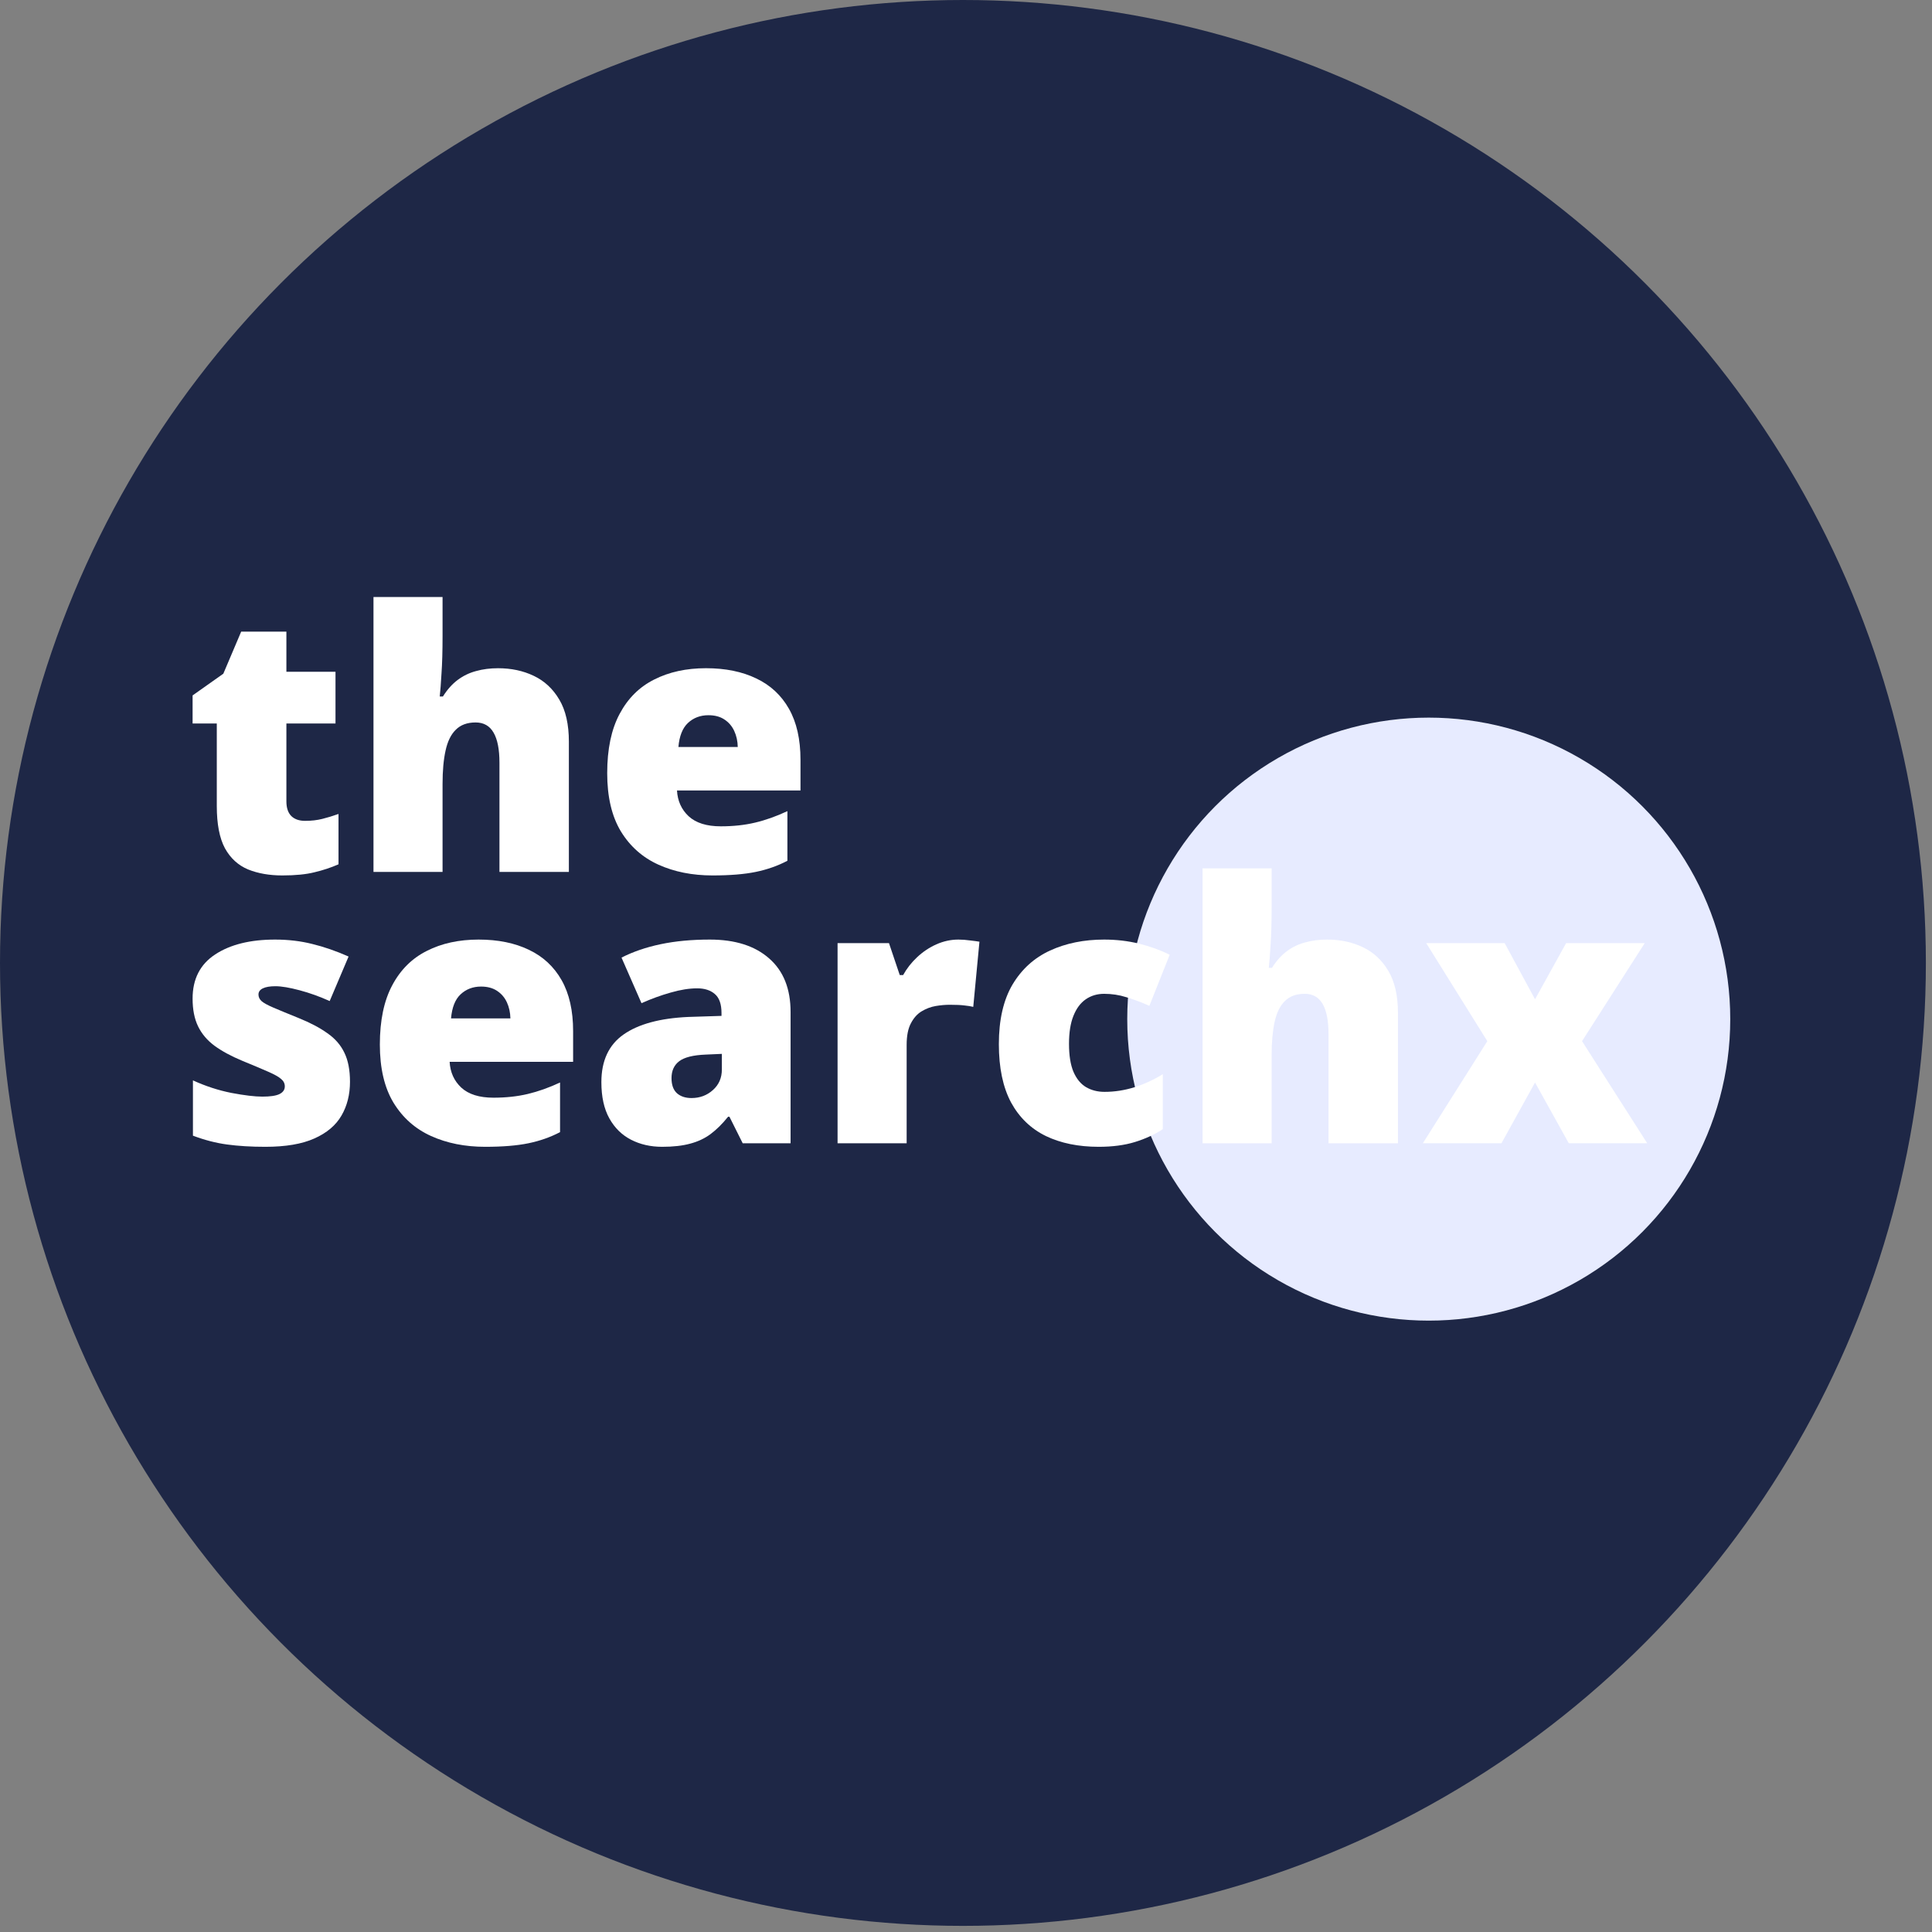 <svg width="118" height="118" viewBox="0 0 118 118" fill="none" xmlns="http://www.w3.org/2000/svg">
<rect x="0" y="0" width="118" height="118" fill="#808080" stroke="none"/>
<circle cx="58.813" cy="58.813" r="58.813" fill="#1E2746"/>
<circle cx="87.263" cy="62.245" r="18.415" fill="#E7EBFF"/>
<path d="M43.118 40.812C44.305 40.812 45.33 41.021 46.193 41.438C47.056 41.848 47.722 42.467 48.189 43.294C48.657 44.121 48.891 45.157 48.891 46.402V48.279H41.348C41.384 48.919 41.622 49.444 42.06 49.854C42.507 50.264 43.161 50.469 44.024 50.469C44.787 50.469 45.484 50.394 46.117 50.243C46.758 50.092 47.416 49.858 48.092 49.541V52.573C47.502 52.883 46.858 53.109 46.161 53.253C45.463 53.397 44.582 53.469 43.517 53.469C42.287 53.469 41.187 53.25 40.215 52.811C39.244 52.372 38.478 51.692 37.917 50.772C37.363 49.851 37.086 48.667 37.086 47.222C37.086 45.754 37.338 44.549 37.842 43.607C38.345 42.658 39.05 41.956 39.956 41.503C40.863 41.043 41.917 40.812 43.118 40.812ZM43.269 43.683C42.773 43.683 42.355 43.841 42.017 44.157C41.687 44.467 41.492 44.956 41.435 45.625H45.06C45.053 45.265 44.981 44.938 44.844 44.643C44.708 44.348 44.506 44.114 44.24 43.941C43.981 43.769 43.657 43.683 43.269 43.683Z" fill="white"/>
<path d="M27.03 36.464V38.849C27.03 39.755 27.009 40.518 26.965 41.136C26.93 41.748 26.894 42.215 26.858 42.539H27.052C27.318 42.115 27.62 41.776 27.958 41.525C28.296 41.273 28.67 41.093 29.08 40.985C29.49 40.87 29.936 40.813 30.418 40.813C31.224 40.813 31.95 40.967 32.598 41.277C33.252 41.586 33.774 42.072 34.162 42.733C34.551 43.388 34.745 44.244 34.745 45.301V53.253H30.505V46.585C30.505 45.772 30.386 45.161 30.148 44.751C29.911 44.334 29.544 44.125 29.048 44.125C28.537 44.125 28.134 44.273 27.84 44.568C27.544 44.855 27.336 45.28 27.214 45.841C27.091 46.395 27.03 47.074 27.03 47.88V53.253H22.811V36.464H27.03Z" fill="white"/>
<path d="M18.636 50.135C19.017 50.135 19.366 50.095 19.682 50.016C19.999 49.937 20.33 49.837 20.675 49.714V52.789C20.215 52.991 19.726 53.153 19.208 53.275C18.697 53.404 18.042 53.469 17.244 53.469C16.453 53.469 15.755 53.347 15.151 53.102C14.546 52.85 14.075 52.419 13.737 51.807C13.406 51.189 13.241 50.329 13.241 49.229V44.19H11.763V42.474L13.64 41.147L14.73 38.579H17.492V41.028H20.491V44.19H17.492V48.948C17.492 49.344 17.593 49.642 17.794 49.844C17.995 50.038 18.276 50.135 18.636 50.135Z" fill="white"/>
<path d="M90.841 63.59L87.108 57.602H91.899L93.755 61.033L95.654 57.602H100.455L96.625 63.59L100.606 69.826H95.816L93.755 66.115L91.704 69.826H86.903L90.841 63.59Z" fill="white"/>
<path d="M77.667 53.038V55.422C77.667 56.328 77.645 57.091 77.602 57.71C77.566 58.321 77.53 58.789 77.494 59.112H77.689C77.955 58.688 78.257 58.35 78.595 58.098C78.933 57.846 79.307 57.666 79.717 57.559C80.127 57.443 80.573 57.386 81.055 57.386C81.861 57.386 82.587 57.541 83.234 57.85C83.889 58.159 84.411 58.645 84.799 59.306C85.188 59.961 85.382 60.817 85.382 61.874V69.827H81.141V63.158C81.141 62.346 81.023 61.734 80.785 61.324C80.548 60.907 80.181 60.698 79.685 60.698C79.174 60.698 78.771 60.846 78.476 61.141C78.181 61.428 77.973 61.853 77.85 62.414C77.728 62.968 77.667 63.648 77.667 64.453V69.827H73.448V53.038H77.667Z" fill="white"/>
<path d="M67.104 70.043C65.867 70.043 64.791 69.823 63.877 69.385C62.964 68.939 62.255 68.255 61.752 67.335C61.256 66.406 61.007 65.22 61.007 63.774C61.007 62.292 61.284 61.08 61.838 60.138C62.399 59.195 63.165 58.501 64.136 58.055C65.108 57.609 66.208 57.386 67.438 57.386C68.186 57.386 68.895 57.469 69.564 57.634C70.24 57.8 70.866 58.026 71.441 58.314L70.2 61.432C69.697 61.209 69.226 61.033 68.787 60.904C68.355 60.767 67.906 60.699 67.438 60.699C67.014 60.699 66.64 60.81 66.316 61.033C65.992 61.256 65.741 61.594 65.561 62.047C65.381 62.493 65.291 63.062 65.291 63.752C65.291 64.457 65.381 65.025 65.561 65.457C65.748 65.889 66.003 66.201 66.327 66.396C66.658 66.59 67.035 66.687 67.46 66.687C68.071 66.687 68.679 66.594 69.283 66.406C69.895 66.212 70.474 65.946 71.02 65.608V68.964C70.517 69.295 69.949 69.557 69.316 69.751C68.683 69.946 67.945 70.043 67.104 70.043Z" fill="white"/>
<path d="M58.537 57.386C58.767 57.386 59.008 57.404 59.26 57.44C59.511 57.469 59.698 57.494 59.821 57.516L59.443 61.497C59.306 61.461 59.13 61.432 58.914 61.411C58.699 61.382 58.396 61.368 58.008 61.368C57.742 61.368 57.458 61.393 57.156 61.443C56.853 61.494 56.566 61.602 56.292 61.767C56.026 61.925 55.807 62.17 55.634 62.501C55.462 62.824 55.375 63.263 55.375 63.817V69.827H51.156V57.602H54.296L54.954 59.555H55.159C55.382 59.152 55.666 58.789 56.012 58.465C56.364 58.134 56.756 57.872 57.188 57.678C57.627 57.483 58.076 57.386 58.537 57.386Z" fill="white"/>
<path d="M43.355 57.386C44.902 57.386 46.11 57.771 46.981 58.541C47.851 59.303 48.286 60.393 48.286 61.81V69.827H45.362L44.553 68.208H44.467C44.121 68.64 43.765 68.993 43.398 69.266C43.039 69.532 42.625 69.726 42.158 69.849C41.69 69.978 41.118 70.043 40.442 70.043C39.737 70.043 39.104 69.899 38.543 69.611C37.982 69.323 37.54 68.888 37.216 68.305C36.892 67.723 36.73 66.986 36.73 66.094C36.73 64.784 37.184 63.813 38.09 63.18C38.996 62.547 40.309 62.191 42.028 62.112L44.067 62.047V61.875C44.067 61.328 43.931 60.94 43.657 60.709C43.391 60.479 43.032 60.364 42.578 60.364C42.096 60.364 41.557 60.45 40.96 60.623C40.37 60.789 39.777 61.004 39.18 61.271L37.96 58.487C38.665 58.127 39.464 57.854 40.356 57.667C41.248 57.48 42.248 57.386 43.355 57.386ZM44.089 64.367L43.118 64.41C42.341 64.439 41.794 64.576 41.478 64.82C41.169 65.058 41.014 65.4 41.014 65.846C41.014 66.263 41.125 66.572 41.348 66.773C41.571 66.968 41.866 67.065 42.233 67.065C42.744 67.065 43.179 66.903 43.539 66.579C43.906 66.255 44.089 65.835 44.089 65.317V64.367Z" fill="white"/>
<path d="M29.231 57.386C30.418 57.386 31.443 57.595 32.306 58.012C33.17 58.422 33.835 59.041 34.303 59.868C34.77 60.695 35.004 61.731 35.004 62.975V64.853H27.462C27.498 65.493 27.735 66.018 28.174 66.428C28.62 66.838 29.274 67.043 30.138 67.043C30.9 67.043 31.598 66.968 32.231 66.817C32.871 66.665 33.529 66.432 34.206 66.115V69.147C33.616 69.457 32.972 69.683 32.274 69.827C31.576 69.971 30.695 70.043 29.631 70.043C28.401 70.043 27.3 69.823 26.329 69.385C25.358 68.946 24.592 68.266 24.031 67.345C23.477 66.424 23.2 65.241 23.2 63.795C23.2 62.328 23.452 61.123 23.955 60.181C24.459 59.231 25.164 58.53 26.07 58.077C26.976 57.616 28.03 57.386 29.231 57.386ZM29.382 60.256C28.886 60.256 28.469 60.415 28.131 60.731C27.8 61.04 27.606 61.529 27.548 62.199H31.174C31.166 61.839 31.094 61.511 30.958 61.217C30.821 60.922 30.62 60.688 30.354 60.515C30.095 60.343 29.771 60.256 29.382 60.256Z" fill="white"/>
<path d="M21.376 66.072C21.376 66.849 21.204 67.536 20.858 68.133C20.513 68.73 19.959 69.198 19.197 69.536C18.442 69.874 17.445 70.043 16.208 70.043C15.338 70.043 14.557 69.996 13.867 69.902C13.183 69.809 12.489 69.629 11.784 69.363V65.986C12.554 66.338 13.338 66.594 14.136 66.752C14.935 66.903 15.564 66.978 16.025 66.978C16.499 66.978 16.845 66.928 17.06 66.827C17.283 66.719 17.395 66.561 17.395 66.353C17.395 66.173 17.319 66.022 17.168 65.899C17.024 65.77 16.762 65.623 16.381 65.457C16.007 65.292 15.478 65.069 14.794 64.788C14.118 64.507 13.554 64.202 13.101 63.871C12.655 63.54 12.32 63.144 12.097 62.684C11.874 62.224 11.763 61.659 11.763 60.99C11.763 59.796 12.223 58.897 13.144 58.293C14.064 57.688 15.284 57.386 16.801 57.386C17.607 57.386 18.366 57.476 19.078 57.656C19.79 57.829 20.527 58.084 21.29 58.422L20.136 61.141C19.531 60.868 18.92 60.648 18.301 60.483C17.683 60.318 17.19 60.235 16.823 60.235C16.492 60.235 16.237 60.278 16.057 60.364C15.877 60.45 15.787 60.576 15.787 60.742C15.787 60.893 15.848 61.026 15.971 61.141C16.1 61.256 16.341 61.389 16.694 61.54C17.046 61.691 17.56 61.904 18.236 62.177C18.949 62.465 19.535 62.774 19.995 63.105C20.463 63.428 20.808 63.824 21.031 64.292C21.261 64.759 21.376 65.353 21.376 66.072Z" fill="white"/>
</svg>
